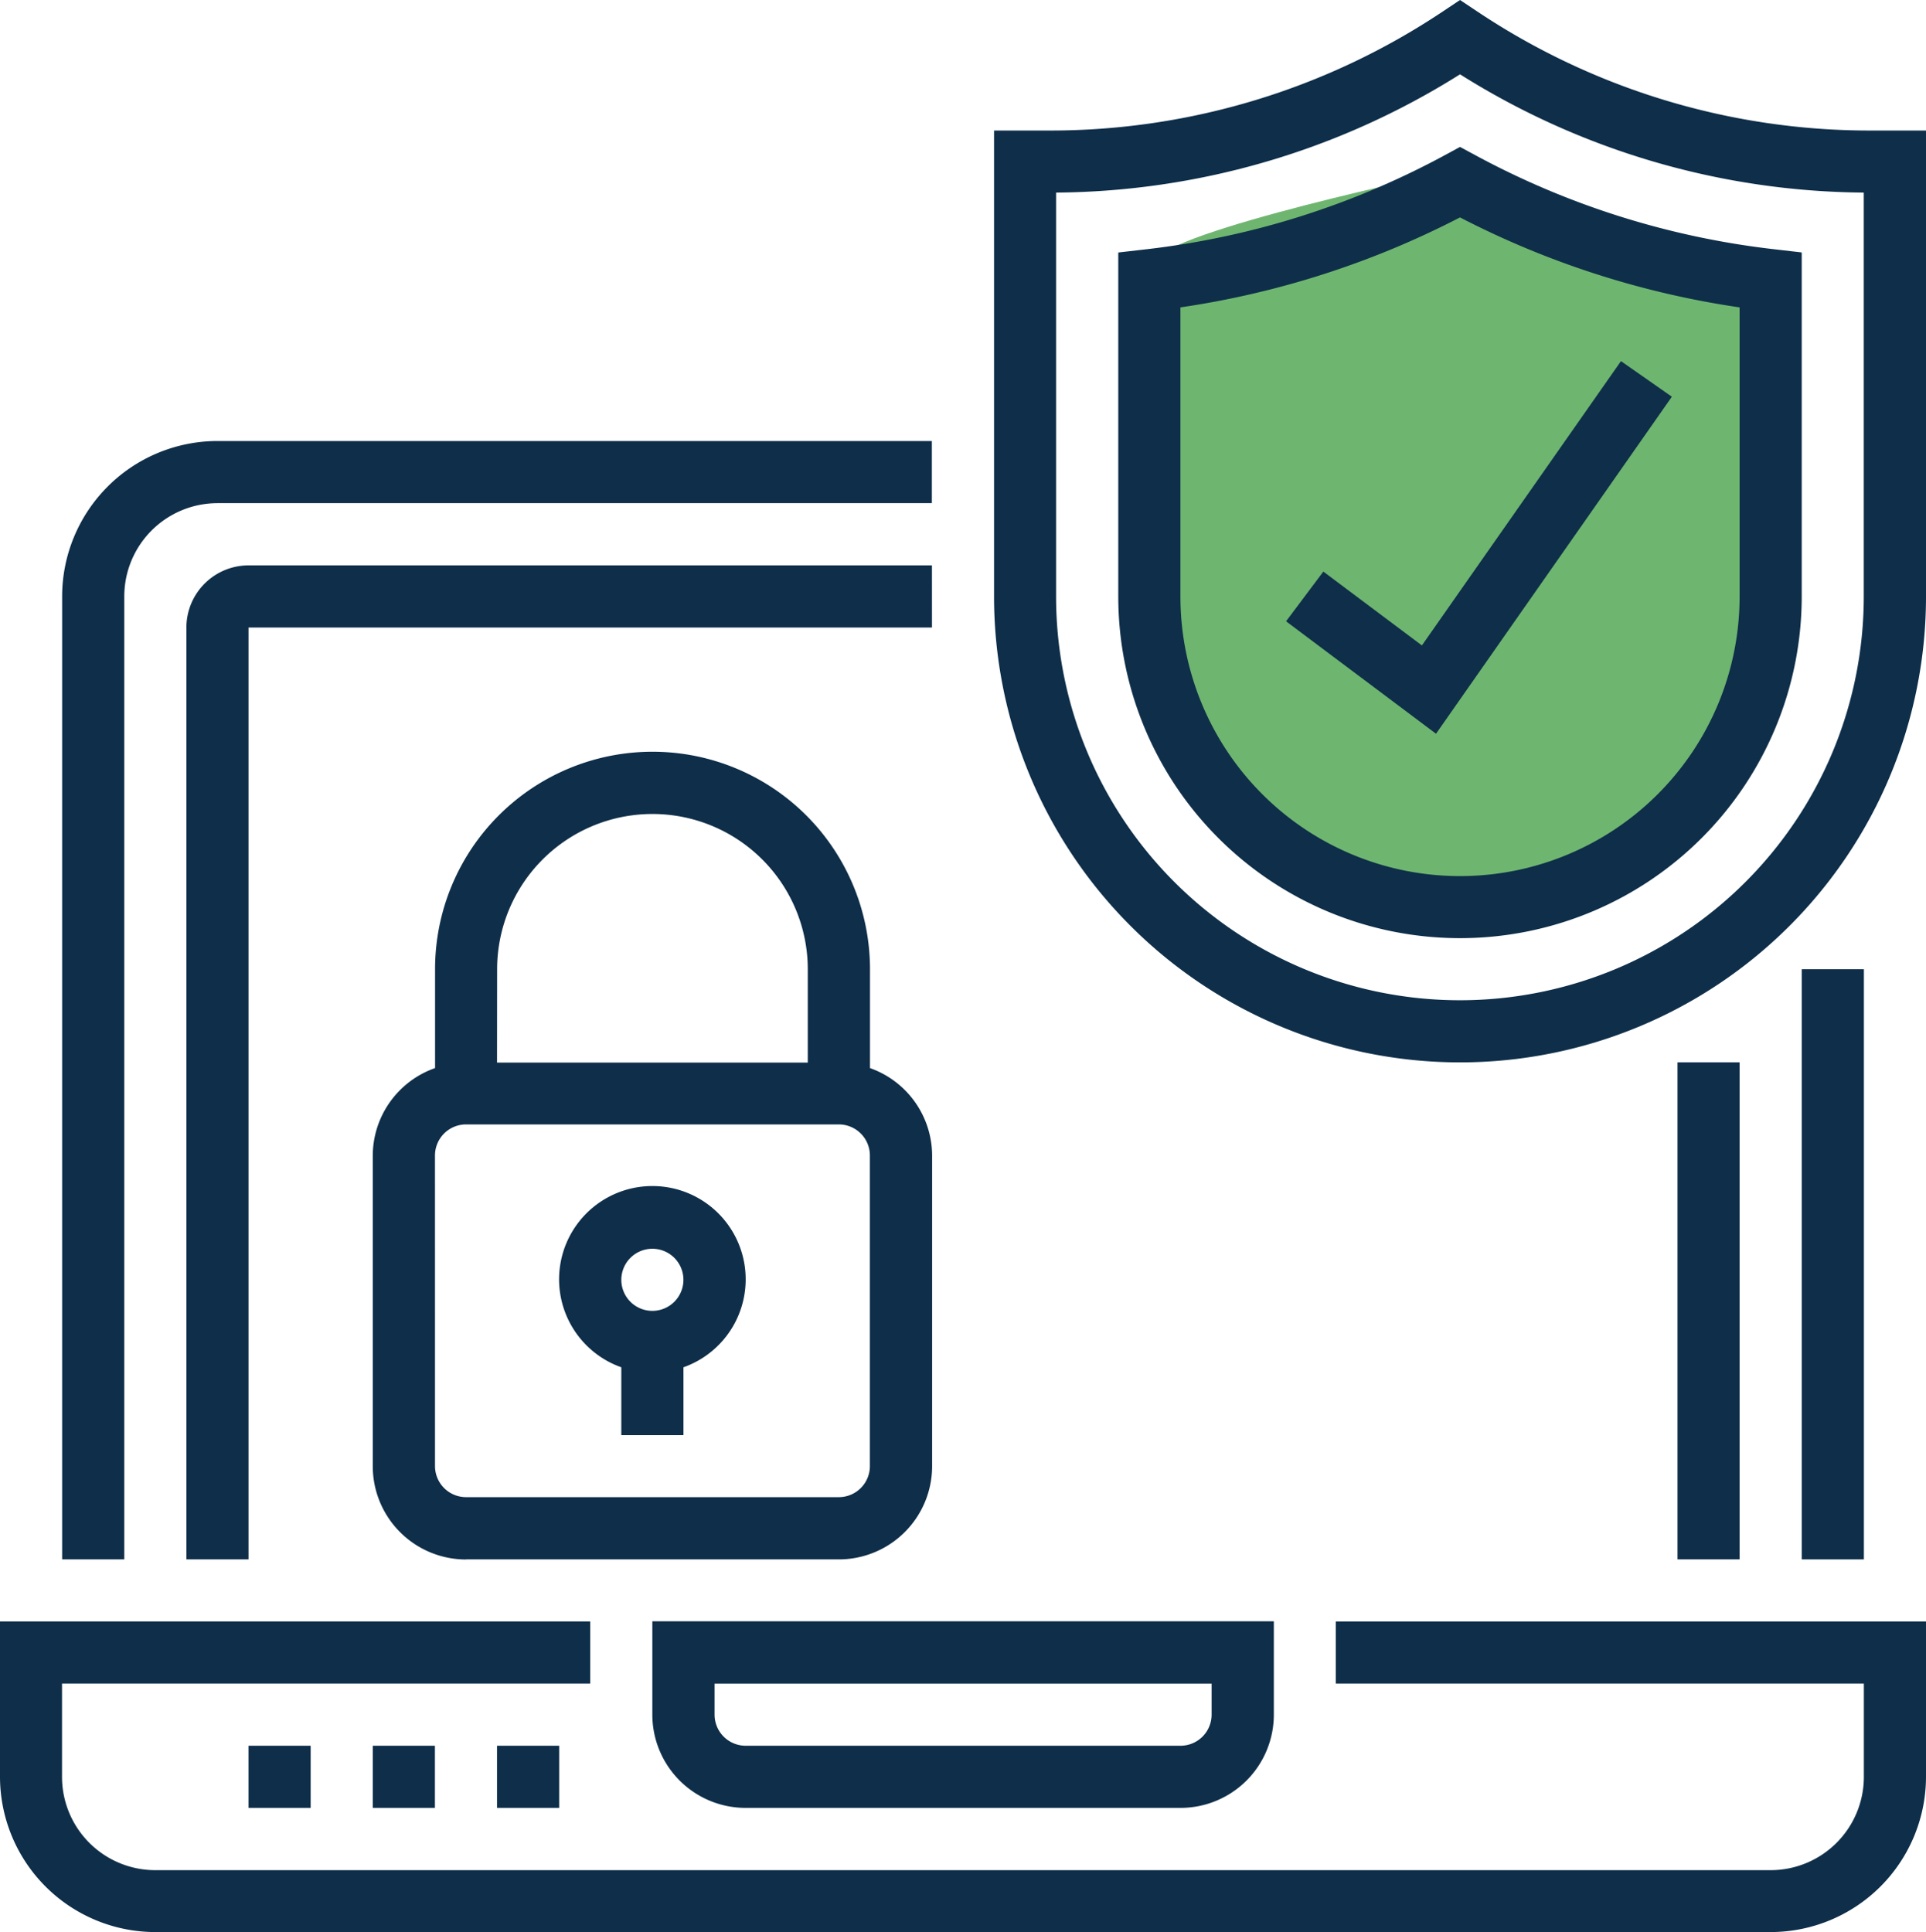 <svg id="Component_402_1" data-name="Component 402 – 1" xmlns="http://www.w3.org/2000/svg" xmlns:xlink="http://www.w3.org/1999/xlink" width="64" height="64.208" viewBox="0 0 64 64.208">
  <defs>
    <clipPath id="clip-path">
      <rect id="Rectangle_7099" data-name="Rectangle 7099" width="64" height="64.209" fill="#0e2e49"/>
    </clipPath>
  </defs>
  <path id="Path_43442" data-name="Path 43442" d="M-362.68,2258.7c.433-1.033,9.76-2.98,9.76-2.98l10.24,2.98s6.147,19.033-8.787,20.633S-363.113,2259.733-362.68,2258.7Z" transform="translate(401 -2250)" fill="#6eb670"/>
  <g id="Component_297_8" data-name="Component 297 – 8">
    <g id="Group_15591" data-name="Group 15591" clip-path="url(#clip-path)">
      <path id="Path_43382" data-name="Path 43382" d="M44.387,419.68H61.935v3.1a3.1,3.1,0,0,1-3.1,3.1H5.161a3.1,3.1,0,0,1-3.1-3.1v-3.1H19.613v-2.065H0v5.161a5.167,5.167,0,0,0,5.161,5.161H58.839A5.167,5.167,0,0,0,64,422.777v-5.161H44.387Z" transform="translate(0 -363.73)" fill="#0e2e49"/>
      <path id="Path_43383" data-name="Path 43383" d="M171.1,423.81h14.452a3.1,3.1,0,0,0,3.1-3.1v-3.1H168v3.1a3.1,3.1,0,0,0,3.1,3.1m-1.032-4.129h16.516v1.032a1.033,1.033,0,0,1-1.032,1.032H171.1a1.033,1.033,0,0,1-1.032-1.032Z" transform="translate(-146.323 -363.73)" fill="#0e2e49"/>
      <path id="Path_43384" data-name="Path 43384" d="M18.065,118.777a3.1,3.1,0,0,1,3.1-3.1H44.9v-2.065H21.161A5.167,5.167,0,0,0,16,118.777v32h2.065Z" transform="translate(-13.935 -98.956)" fill="#0e2e49"/>
      <rect id="Rectangle_7094" data-name="Rectangle 7094" width="2.065" height="19.613" transform="translate(59.871 32.209)" fill="#0e2e49"/>
      <path id="Path_43385" data-name="Path 43385" d="M72.774,145.616H50.065A2.067,2.067,0,0,0,48,147.681v30.968h2.065V147.681h22.71Z" transform="translate(-41.806 -126.827)" fill="#0e2e49"/>
      <rect id="Rectangle_7095" data-name="Rectangle 7095" width="2.065" height="16.516" transform="translate(55.742 35.305)" fill="#0e2e49"/>
      <path id="Path_43386" data-name="Path 43386" d="M285.121,4.338A23.474,23.474,0,0,1,272.057.382L271.484,0l-.573.382a23.472,23.472,0,0,1-13.064,3.956H256V19.821a15.484,15.484,0,1,0,30.968,0V4.338ZM284.9,19.821a13.419,13.419,0,0,1-26.839,0V6.4A25.521,25.521,0,0,0,271.484,2.47,25.521,25.521,0,0,0,284.9,6.4Z" transform="translate(-222.968)" fill="#0e2e49"/>
      <path id="Path_43387" data-name="Path 43387" d="M298.863,38.1a27.432,27.432,0,0,1-9.95,3.136l-.914.105V52.772a11.355,11.355,0,1,0,22.71,0V41.339l-.915-.106a27.432,27.432,0,0,1-9.95-3.136l-.49-.264Zm9.782,5.067v9.607a9.29,9.29,0,1,1-18.581,0V43.165a29.472,29.472,0,0,0,9.29-2.99,29.5,29.5,0,0,0,9.29,2.99" transform="translate(-250.839 -32.95)" fill="#0e2e49"/>
      <path id="Path_43388" data-name="Path 43388" d="M332.439,100.023l-1.239,1.652,4.983,3.737,7.837-11.2-1.691-1.183-6.615,9.448Z" transform="translate(-288.465 -81.028)" fill="#0e2e49"/>
      <path id="Path_43389" data-name="Path 43389" d="M99.1,220.455h12.387a3.1,3.1,0,0,0,3.1-3.1V207.035a3.093,3.093,0,0,0-2.065-2.907v-3.287a7.226,7.226,0,0,0-14.452,0v3.287A3.093,3.093,0,0,0,96,207.035v10.323a3.1,3.1,0,0,0,3.1,3.1m1.032-19.613a5.161,5.161,0,0,1,10.323,0v3.1H100.129Zm-2.065,6.194A1.033,1.033,0,0,1,99.1,206h12.387a1.033,1.033,0,0,1,1.032,1.032v10.323a1.033,1.033,0,0,1-1.032,1.032H99.1a1.033,1.033,0,0,1-1.032-1.032Z" transform="translate(-83.613 -168.633)" fill="#0e2e49"/>
      <path id="Path_43390" data-name="Path 43390" d="M146.065,311.62v2.254h2.065V311.62a3.1,3.1,0,1,0-2.065,0m1.032-3.939a1.032,1.032,0,1,1-1.032,1.032,1.033,1.033,0,0,1,1.032-1.032" transform="translate(-125.419 -266.182)" fill="#0e2e49"/>
      <rect id="Rectangle_7096" data-name="Rectangle 7096" width="2.065" height="2.065" transform="translate(8.258 58.015)" fill="#0e2e49"/>
      <rect id="Rectangle_7097" data-name="Rectangle 7097" width="2.065" height="2.065" transform="translate(12.387 58.015)" fill="#0e2e49"/>
      <rect id="Rectangle_7098" data-name="Rectangle 7098" width="2.065" height="2.065" transform="translate(16.516 58.015)" fill="#0e2e49"/>
    </g>
  </g>
</svg>
